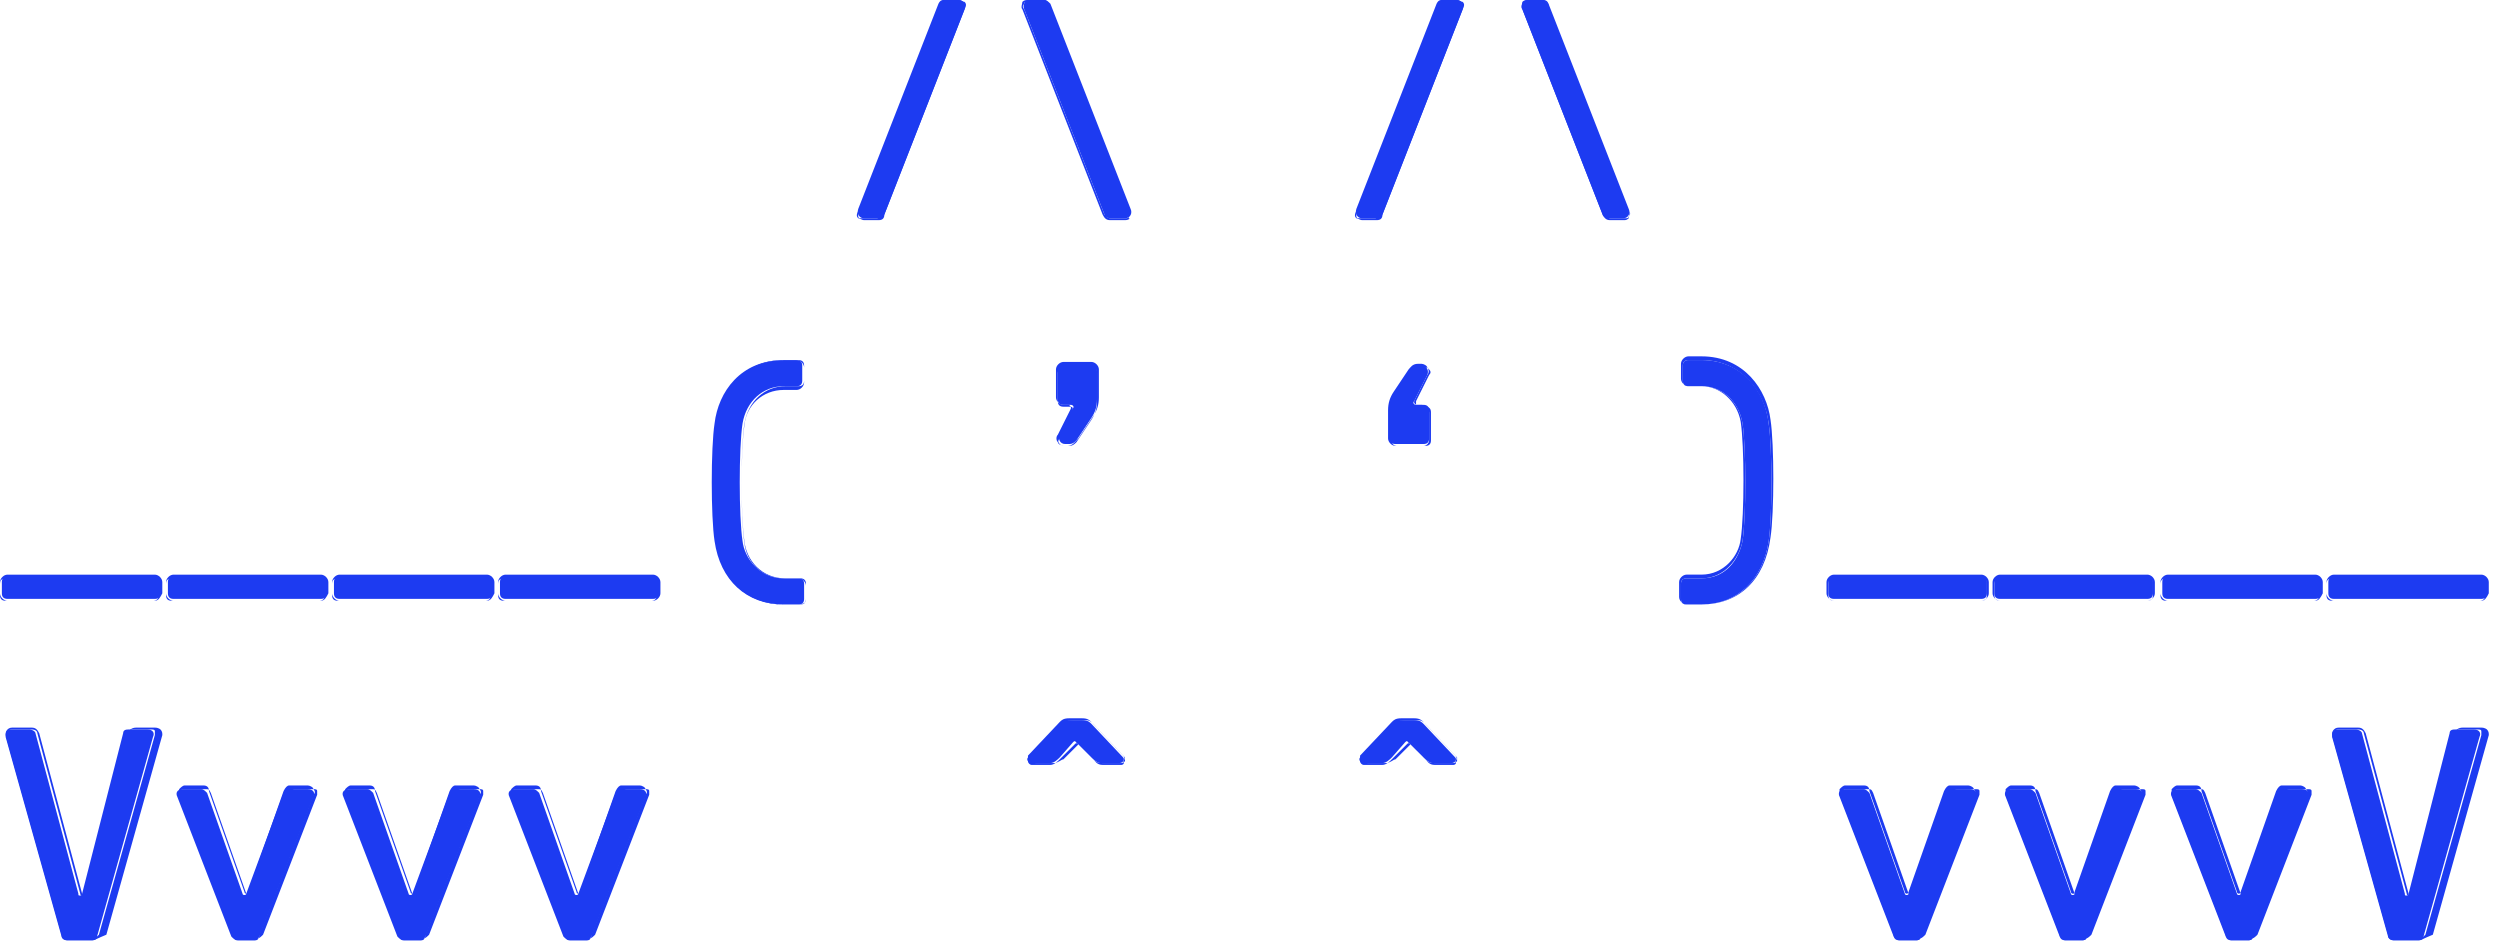 <?xml version="1.0" encoding="UTF-8"?> <svg xmlns="http://www.w3.org/2000/svg" width="134" height="51" viewBox="0 0 134 51" fill="none"> <path d="M47.401 11.5C47.301 11.7 47.201 11.7 47.101 11.7H46.301C46.101 11.7 45.901 11.5 46.001 11.2L50.301 0.2C50.401 -3.05474e-06 50.501 0 50.601 0H51.401C51.601 0 51.801 0.2 51.701 0.5L47.401 11.5Z" fill="#1D3BF1"></path> <path d="M47.101 11.8H46.301C46.201 11.8 46.101 11.7 46.001 11.7C45.901 11.6 45.901 11.5 46.001 11.3L50.301 0.3C50.401 0.1 50.501 0 50.601 0H51.401C51.501 0 51.601 0.1 51.701 0.1C51.801 0.2 51.801 0.3 51.701 0.5L47.401 11.5C47.401 11.7 47.301 11.8 47.101 11.8ZM50.601 0.1C50.501 0.1 50.401 0.2 50.301 0.3L46.001 11.3C46.001 11.4 46.001 11.5 46.001 11.6C46.001 11.7 46.101 11.7 46.201 11.7H47.001C47.101 11.7 47.201 11.6 47.301 11.5L51.601 0.5C51.601 0.4 51.601 0.3 51.601 0.2C51.601 0.1 51.501 0.1 51.401 0.1H50.601Z" fill="#1D3BF1"></path> <path d="M54.901 0.5C54.801 0.3 54.901 0 55.201 0H56.001C56.101 0 56.201 0.1 56.301 0.2L60.601 11.2C60.701 11.4 60.601 11.7 60.301 11.7H59.501C59.401 11.7 59.201 11.6 59.201 11.5L54.901 0.5Z" fill="#1D3BF1"></path> <path d="M60.3 11.8H59.5C59.3 11.8 59.2 11.7 59.1 11.5L54.8 0.5C54.7 0.4 54.8 0.2 54.8 0.1C54.9 -9.15676e-06 55 0 55.1 0H55.9C56.1 0 56.2 0.1 56.2 0.3L60.5 11.3C60.6 11.4 60.5 11.6 60.5 11.7C60.6 11.7 60.5 11.8 60.3 11.8ZM55.1 0.1C55 0.1 54.9 0.1 54.9 0.2C54.8 0.3 54.8 0.4 54.9 0.5L59.2 11.5C59.3 11.6 59.4 11.7 59.5 11.7H60.3C60.4 11.7 60.5 11.7 60.5 11.6C60.6 11.5 60.6 11.4 60.5 11.3L56.2 0.3C56.1 0.1 56.1 0.1 55.9 0.1H55.1Z" fill="#1D3BF1"></path> <path d="M74.1 11.5C74 11.7 73.9 11.7 73.8 11.7H73.001C72.8 11.7 72.6 11.5 72.7 11.2L77.001 0.2C77.1 -3.05474e-06 77.2 0 77.3 0H78.1C78.3 0 78.5 0.2 78.4 0.5L74.1 11.5Z" fill="#1D3BF1"></path> <path d="M73.8 11.8H73C72.9 11.8 72.8 11.7 72.7 11.7C72.6 11.6 72.6 11.5 72.7 11.3L77 0.3C77.1 0.1 77.2 0 77.3 0H78.1C78.2 0 78.3 0.1 78.4 0.1C78.5 0.2 78.5 0.3 78.4 0.5L74.1 11.5C74.1 11.7 74 11.8 73.8 11.8ZM77.3 0.1C77.2 0.1 77.1 0.2 77 0.3L72.7 11.3C72.7 11.4 72.7 11.5 72.7 11.6C72.7 11.7 72.8 11.7 72.9 11.7H73.7C73.8 11.7 73.9 11.6 74 11.5L78.3 0.5C78.3 0.4 78.3 0.3 78.3 0.2C78.3 0.1 78.2 0.1 78.1 0.1H77.3Z" fill="#1D3BF1"></path> <path d="M81.6 0.5C81.5 0.3 81.6 0 81.9 0H82.7C82.8 0 82.9 0.1 83 0.2L87.3 11.2C87.4 11.4 87.3 11.7 87 11.7H86.2C86.1 11.7 85.9 11.6 85.9 11.5L81.6 0.5Z" fill="#1D3BF1"></path> <path d="M87.099 11.8H86.299C86.099 11.8 85.999 11.7 85.899 11.5L81.599 0.5C81.499 0.4 81.599 0.2 81.599 0.1C81.699 -9.15676e-06 81.799 0 81.899 0H82.699C82.899 0 82.999 0.1 82.999 0.3L87.299 11.3C87.399 11.4 87.299 11.6 87.299 11.7C87.299 11.7 87.199 11.8 87.099 11.8ZM81.899 0.1C81.799 0.1 81.699 0.1 81.699 0.2C81.599 0.3 81.599 0.4 81.699 0.5L85.999 11.5C86.099 11.6 86.199 11.7 86.299 11.7H87.099C87.199 11.7 87.299 11.7 87.299 11.6C87.399 11.5 87.399 11.4 87.299 11.3L82.999 0.3C82.899 0.1 82.899 0.1 82.699 0.1H81.899Z" fill="#1D3BF1"></path> <path d="M8.3 30.9C8.5 30.9 8.6 31 8.6 31.2V31.8C8.6 32 8.5 32.1 8.3 32.1H0.4C0.2 32.1 0.1 32 0.1 31.8V31.2C0.1 31 0.2 30.9 0.4 30.9H8.3Z" fill="#1D3BF1"></path> <path d="M8.3 32.201H0.4C0.2 32.201 0 32.001 0 31.801V31.201C0 31.001 0.2 30.801 0.4 30.801H8.3C8.5 30.801 8.7 31.001 8.7 31.201V31.801C8.6 32.001 8.5 32.201 8.3 32.201ZM0.3 31.001C0.1 31.001 0 31.101 0 31.301V31.901C0 32.101 0.1 32.201 0.3 32.201H8.2C8.4 32.201 8.5 32.101 8.5 31.901V31.301C8.5 31.101 8.4 31.001 8.2 31.001H0.3Z" fill="#1D3BF1"></path> <path d="M17.2 30.9C17.4 30.9 17.5 31 17.5 31.2V31.8C17.5 32 17.4 32.1 17.2 32.1H9.3C9.1 32.1 9 32 9 31.8V31.2C9 31 9.1 30.9 9.3 30.9H17.2Z" fill="#1D3BF1"></path> <path d="M17.2 32.201H9.3C9.1 32.201 8.9 32.001 8.9 31.801V31.201C8.9 31.001 9.1 30.801 9.3 30.801H17.2C17.4 30.801 17.601 31.001 17.601 31.201V31.801C17.5 32.001 17.4 32.201 17.2 32.201ZM9.2 31.001C9 31.001 8.9 31.101 8.9 31.301V31.901C8.9 32.101 9 32.201 9.2 32.201H17.101C17.3 32.201 17.4 32.101 17.4 31.901V31.301C17.4 31.101 17.3 31.001 17.101 31.001H9.2Z" fill="#1D3BF1"></path> <path d="M26.101 30.9C26.3 30.9 26.4 31 26.4 31.2V31.8C26.4 32 26.3 32.1 26.101 32.1H18.2C18 32.1 17.9 32 17.9 31.8V31.2C17.9 31 18 30.9 18.2 30.9H26.101Z" fill="#1D3BF1"></path> <path d="M26.101 32.201H18.201C18.001 32.201 17.801 32.001 17.801 31.801V31.201C17.801 31.001 18.001 30.801 18.201 30.801H26.101C26.301 30.801 26.501 31.001 26.501 31.201V31.801C26.401 32.001 26.301 32.201 26.101 32.201ZM18.101 31.001C17.901 31.001 17.801 31.101 17.801 31.301V31.901C17.801 32.101 17.901 32.201 18.101 32.201H26.001C26.201 32.201 26.301 32.101 26.301 31.901V31.301C26.301 31.101 26.201 31.001 26.001 31.001H18.101Z" fill="#1D3BF1"></path> <path d="M34.999 30.9C35.199 30.9 35.299 31 35.299 31.2V31.8C35.299 32 35.199 32.1 34.999 32.1H27.099C26.899 32.1 26.799 32 26.799 31.8V31.2C26.799 31 26.899 30.9 27.099 30.9H34.999Z" fill="#1D3BF1"></path> <path d="M34.999 32.201H27.099C26.899 32.201 26.699 32.001 26.699 31.801V31.201C26.699 31.001 26.899 30.801 27.099 30.801H34.999C35.199 30.801 35.399 31.001 35.399 31.201V31.801C35.399 32.001 35.199 32.201 34.999 32.201ZM26.999 31.001C26.799 31.001 26.699 31.101 26.699 31.301V31.901C26.699 32.101 26.799 32.201 26.999 32.201H34.899C35.099 32.201 35.199 32.101 35.199 31.901V31.301C35.199 31.101 35.099 31.001 34.899 31.001H26.999Z" fill="#1D3BF1"></path> <path d="M42.8 31.001C43 31.001 43.1 31.101 43.1 31.301V32.101C43.1 32.301 43 32.401 42.8 32.401H42C40.1 32.401 38.6 31.101 38.4 29.001C38.2 27.701 38.2 24.001 38.4 22.701C38.6 20.901 39.9 19.301 42 19.301H42.7C42.9 19.301 43 19.401 43 19.601V20.401C43 20.601 42.9 20.701 42.7 20.701H42C40.9 20.701 40 21.501 39.8 22.701C39.6 24.001 39.6 27.701 39.8 29.001C39.9 29.901 40.7 31.001 42 31.001H42.8V31.001Z" fill="#1D3BF1"></path> <path d="M42.8 32.401H42.001C40.001 32.401 38.6 31.101 38.3 29.001C38.1 27.701 38.1 24.001 38.3 22.701C38.5 21.001 39.7 19.301 42.001 19.301H42.7C42.9 19.301 43.1 19.501 43.1 19.701V20.501C43.1 20.701 42.9 20.901 42.7 20.901H42.001C40.901 20.901 40 21.701 39.9 22.801C39.7 24.101 39.7 27.801 39.9 29.101C40 30.101 40.8 31.001 42.001 31.001H42.8C43 31.001 43.2 31.201 43.2 31.401V32.201C43.2 32.301 43 32.401 42.8 32.401ZM42.1 19.301C39.9 19.301 38.7 21.001 38.501 22.701C38.3 24.001 38.3 27.701 38.501 29.001C38.8 31.001 40.2 32.401 42.1 32.401H42.9C43.1 32.401 43.2 32.301 43.2 32.101V31.301C43.2 31.101 43.1 31.001 42.9 31.001H42.1C40.8 31.001 40 30.001 39.9 29.001C39.7 27.701 39.7 24.001 39.9 22.701C40.1 21.501 41 20.701 42.1 20.701H42.8C43 20.701 43.1 20.601 43.1 20.401V19.601C43.1 19.401 43 19.301 42.8 19.301H42.1V19.301Z" fill="#1D3BF1"></path> <path d="M56.999 21.7C56.799 21.7 56.699 21.6 56.699 21.4V19.9C56.699 19.7 56.799 19.6 56.999 19.6H58.499C58.699 19.6 58.799 19.7 58.799 19.9V21.4C58.799 21.8 58.699 22.1 58.499 22.4L57.699 23.6C57.599 23.7 57.499 23.8 57.299 23.8H57.099C56.799 23.8 56.699 23.5 56.799 23.3L57.499 21.9C57.599 21.8 57.499 21.7 57.399 21.7H56.999V21.7Z" fill="#1D3BF1"></path> <path d="M57.2 23.9H57C56.9 23.9 56.7 23.8 56.7 23.7C56.6 23.6 56.6 23.4 56.7 23.3L57.4 21.9V21.8L57.3 21.7H57C56.8 21.7 56.6 21.5 56.6 21.3V19.8C56.6 19.6 56.8 19.4 57 19.4H58.5C58.7 19.4 58.9 19.6 58.9 19.8V21.3C58.9 21.7 58.8 22 58.6 22.3L57.8 23.5C57.6 23.7 57.5 23.9 57.2 23.9ZM57 19.7C56.8 19.7 56.7 19.8 56.7 20V21.5C56.7 21.7 56.8 21.8 57 21.8H57.3C57.4 21.8 57.5 21.8 57.5 21.9C57.5 22 57.5 22 57.5 22.1L56.8 23.5C56.7 23.6 56.7 23.7 56.8 23.8C56.9 23.9 56.9 23.9 57.1 23.9H57.3C57.5 23.9 57.6 23.8 57.7 23.7L58.5 22.5C58.7 22.2 58.8 21.9 58.8 21.5V20C58.8 19.8 58.7 19.7 58.5 19.7H57V19.7Z" fill="#1D3BF1"></path> <path d="M76.3 21.7C76.5 21.7 76.6 21.8 76.6 22V23.5C76.6 23.7 76.5 23.8 76.3 23.8H74.8C74.6 23.8 74.5 23.7 74.5 23.5V22C74.5 21.6 74.6 21.3 74.8 21L75.6 19.8C75.7 19.7 75.8 19.6 76 19.6H76.2C76.5 19.6 76.6 19.9 76.5 20.1L75.8 21.5C75.7 21.6 75.8 21.7 75.9 21.7H76.3V21.7Z" fill="#1D3BF1"></path> <path d="M76.3 23.9H74.8C74.6 23.9 74.4 23.7 74.4 23.5V22C74.4 21.6 74.5 21.3 74.7 21L75.501 19.8C75.6 19.7 75.701 19.5 76.001 19.5H76.2C76.3 19.5 76.501 19.6 76.501 19.7C76.6 19.8 76.6 20 76.501 20.1L75.8 21.5V21.6L75.9 21.7H76.2C76.4 21.7 76.6 21.9 76.6 22.1V23.6C76.6 23.7 76.5 23.9 76.3 23.9ZM76.1 19.7C75.9 19.7 75.8 19.8 75.7 19.9L74.9 21.1C74.7 21.4 74.6 21.7 74.6 22.1V23.6C74.6 23.8 74.7 23.9 74.9 23.9H76.4C76.6 23.9 76.7 23.8 76.7 23.6V22.1C76.7 21.9 76.6 21.8 76.4 21.8H76.1C76.001 21.8 75.9 21.8 75.9 21.7C75.9 21.6 75.9 21.6 75.9 21.5L76.6 20.1C76.701 20 76.701 19.9 76.6 19.8C76.501 19.7 76.5 19.7 76.3 19.7H76.1V19.7Z" fill="#1D3BF1"></path> <path d="M91.2 30.999C92.5 30.999 93.2 29.999 93.4 28.999C93.6 27.699 93.6 23.999 93.4 22.699C93.2 21.499 92.3 20.699 91.2 20.699H90.5C90.3 20.699 90.2 20.599 90.2 20.399V19.599C90.2 19.399 90.3 19.299 90.5 19.299H91.2C93.3 19.299 94.6 20.899 94.8 22.699C95 23.999 95 27.699 94.8 28.999C94.5 31.099 93.1 32.399 91.2 32.399H90.4C90.2 32.399 90.1 32.299 90.1 32.099V31.299C90.1 31.099 90.2 30.999 90.4 30.999H91.2V30.999Z" fill="#1D3BF1"></path> <path d="M91.2 32.4H90.4C90.2 32.4 90 32.2 90 32V31.2C90 31 90.2 30.8 90.4 30.8H91.2C92.4 30.8 93.2 29.8 93.3 28.9C93.5 27.6 93.5 23.9 93.3 22.6C93.1 21.5 92.2 20.7 91.2 20.7H90.5C90.3 20.7 90.1 20.5 90.1 20.3V19.5C90.1 19.3 90.3 19.1 90.5 19.1H91.2C93.5 19.1 94.7 20.9 94.9 22.5C95.1 23.8 95.1 27.5 94.9 28.8C94.6 31.1 93.2 32.4 91.2 32.4ZM90.4 31C90.2 31 90.1 31.1 90.1 31.3V32.1C90.1 32.3 90.2 32.4 90.4 32.4H91.2C93.1 32.4 94.5 31.1 94.8 29C95 27.7 95 24 94.8 22.7C94.6 21.1 93.4 19.3 91.2 19.3H90.5C90.3 19.3 90.2 19.4 90.2 19.6V20.4C90.2 20.6 90.3 20.7 90.5 20.7H91.2C92.3 20.7 93.2 21.5 93.4 22.7C93.6 24 93.6 27.7 93.4 29C93.2 30 92.4 31 91.2 31H90.4V31Z" fill="#1D3BF1"></path> <path d="M106.2 30.9C106.4 30.9 106.5 31 106.5 31.2V31.8C106.5 32 106.4 32.1 106.2 32.1H98.3C98.1 32.1 98 32 98 31.8V31.2C98 31 98.1 30.9 98.3 30.9H106.2Z" fill="#1D3BF1"></path> <path d="M106.2 32.201H98.3C98.1 32.201 97.9 32.001 97.9 31.801V31.201C97.9 31.001 98.1 30.801 98.3 30.801H106.2C106.4 30.801 106.6 31.001 106.6 31.201V31.801C106.6 32.001 106.4 32.201 106.2 32.201ZM98.3 31.001C98.1 31.001 98.001 31.101 98.001 31.301V31.901C98.001 32.101 98.1 32.201 98.3 32.201H106.2C106.4 32.201 106.5 32.101 106.5 31.901V31.301C106.5 31.101 106.4 31.001 106.2 31.001H98.3Z" fill="#1D3BF1"></path> <path d="M115.1 30.9C115.3 30.9 115.4 31 115.4 31.2V31.8C115.4 32 115.3 32.1 115.1 32.1H107.2C107 32.1 106.9 32 106.9 31.8V31.2C106.9 31 107 30.9 107.2 30.9H115.1Z" fill="#1D3BF1"></path> <path d="M115.101 32.201H107.201C107.001 32.201 106.801 32.001 106.801 31.801V31.201C106.801 31.001 107.001 30.801 107.201 30.801H115.101C115.301 30.801 115.501 31.001 115.501 31.201V31.801C115.501 32.001 115.301 32.201 115.101 32.201ZM107.201 31.001C107.001 31.001 106.901 31.101 106.901 31.301V31.901C106.901 32.101 107.001 32.201 107.201 32.201H115.101C115.301 32.201 115.401 32.101 115.401 31.901V31.301C115.401 31.101 115.301 31.001 115.101 31.001H107.201Z" fill="#1D3BF1"></path> <path d="M124.1 30.9C124.3 30.9 124.4 31 124.4 31.2V31.8C124.4 32 124.3 32.1 124.1 32.1H116.2C116 32.1 115.9 32 115.9 31.8V31.2C115.9 31 116 30.9 116.2 30.9H124.1Z" fill="#1D3BF1"></path> <path d="M124.101 32.201H116.201C116.001 32.201 115.801 32.001 115.801 31.801V31.201C115.801 31.001 116.001 30.801 116.201 30.801H124.101C124.301 30.801 124.501 31.001 124.501 31.201V31.801C124.401 32.001 124.301 32.201 124.101 32.201ZM116.101 31.001C115.901 31.001 115.801 31.101 115.801 31.301V31.901C115.801 32.101 115.901 32.201 116.101 32.201H124.001C124.201 32.201 124.301 32.101 124.301 31.901V31.301C124.301 31.101 124.201 31.001 124.001 31.001H116.101Z" fill="#1D3BF1"></path> <path d="M132.999 30.9C133.199 30.9 133.299 31 133.299 31.2V31.8C133.299 32 133.199 32.1 132.999 32.1H125.099C124.899 32.1 124.799 32 124.799 31.8V31.2C124.799 31 124.899 30.9 125.099 30.9H132.999Z" fill="#1D3BF1"></path> <path d="M132.999 32.201H125.099C124.899 32.201 124.699 32.001 124.699 31.801V31.201C124.699 31.001 124.899 30.801 125.099 30.801H132.999C133.199 30.801 133.399 31.001 133.399 31.201V31.801C133.299 32.001 133.199 32.201 132.999 32.201ZM124.999 31.001C124.799 31.001 124.699 31.101 124.699 31.301V31.901C124.699 32.101 124.799 32.201 124.999 32.201H132.899C133.099 32.201 133.199 32.101 133.199 31.901V31.301C133.199 31.101 133.099 31.001 132.899 31.001H124.999Z" fill="#1D3BF1"></path> <path d="M6.601 39.3C6.601 39.1 6.801 39.1 6.901 39.1H7.901C8.201 39.1 8.301 39.3 8.201 39.5L5.201 50.2C5.201 50.4 5.001 50.4 4.901 50.4H3.601C3.501 50.4 3.301 50.3 3.301 50.2L0.301 39.5C0.301 39.3 0.301 39.1 0.601 39.1H1.601C1.701 39.1 1.901 39.2 1.901 39.3L4.201 47.9C4.201 48 4.201 48 4.301 48C4.301 48 4.401 48 4.401 47.9L6.601 39.3Z" fill="#1D3BF1"></path> <path d="M4.901 50.4H3.601C3.401 50.4 3.301 50.3 3.301 50.1L0.301 39.4C0.301 39.3 0.301 39.2 0.401 39.1C0.501 39 0.601 39 0.701 39H1.701C1.901 39 2.001 39.1 2.101 39.3L4.401 47.9C4.401 48 4.401 48 4.501 48C4.501 48 4.501 48 4.601 47.9L6.901 39.3C6.901 39.1 7.101 39 7.301 39H8.301C8.501 39 8.601 39.1 8.601 39.1C8.701 39.2 8.701 39.3 8.701 39.4L5.701 50.1C5.201 50.3 5.101 50.4 4.901 50.4ZM0.601 39.1C0.501 39.1 0.401 39.2 0.401 39.2C0.401 39.3 0.301 39.4 0.401 39.4L3.401 50.1C3.401 50.2 3.501 50.3 3.701 50.3H5.001C5.101 50.3 5.201 50.2 5.301 50.1L8.301 39.4C8.301 39.3 8.301 39.2 8.301 39.2C8.301 39.1 8.201 39.1 8.101 39.1H7.101C7.001 39.1 6.901 39.2 6.801 39.3L4.501 47.9C4.501 48 4.401 48 4.401 48C4.401 48 4.301 48 4.301 47.9L2.001 39.3C2.001 39.2 1.901 39.1 1.701 39.1H0.601Z" fill="#1D3BF1"></path> <path d="M15.2 42.499C15.3 42.299 15.4 42.299 15.5 42.299H16.5C16.8 42.299 16.9 42.499 16.8 42.699L13.9 50.199C13.8 50.399 13.7 50.399 13.6 50.399H12.7C12.6 50.399 12.5 50.299 12.4 50.199L9.5 42.699C9.4 42.499 9.5 42.299 9.8 42.299H10.8C10.9 42.299 11 42.399 11.1 42.499L13 47.899C13 47.999 13.2 47.999 13.2 47.899L15.2 42.499Z" fill="#1D3BF1"></path> <path d="M13.7 50.4H12.8C12.6 50.4 12.5 50.3 12.5 50.1L9.6 42.6C9.6 42.5 9.6 42.4 9.6 42.3C9.7 42.2 9.8 42.1 9.9 42.1H10.899C11.1 42.1 11.2 42.2 11.2 42.4L13.1 47.8C13.1 47.8 13.1 47.9 13.2 47.9C13.3 47.9 13.3 47.9 13.3 47.8L15.2 42.4C15.3 42.2 15.4 42.1 15.5 42.1H16.5C16.6 42.1 16.8 42.2 16.8 42.3C16.9 42.4 16.9 42.5 16.8 42.6L13.899 50.1C13.899 50.3 13.8 50.4 13.7 50.4ZM9.9 42.3C9.8 42.3 9.7 42.3 9.7 42.4C9.7 42.5 9.7 42.5 9.7 42.6L12.6 50.1C12.7 50.2 12.7 50.3 12.899 50.3H13.8C13.9 50.3 14 50.2 14.1 50.1L17 42.6C17 42.5 17 42.5 17 42.4C17 42.3 16.9 42.3 16.8 42.3H15.8C15.7 42.3 15.6 42.4 15.5 42.5L13.6 47.9C13.6 48 13.499 48 13.399 48C13.3 48 13.3 48 13.2 47.9L11.3 42.5C11.2 42.3 11.2 42.3 11 42.3H9.9Z" fill="#1D3BF1"></path> <path d="M24.101 42.499C24.201 42.299 24.301 42.299 24.401 42.299H25.401C25.701 42.299 25.801 42.499 25.701 42.699L22.801 50.199C22.701 50.399 22.601 50.399 22.501 50.399H21.601C21.501 50.399 21.401 50.299 21.301 50.199L18.401 42.699C18.301 42.499 18.401 42.299 18.701 42.299H19.701C19.801 42.299 19.901 42.399 20.001 42.499L21.901 47.899C21.901 47.999 22.101 47.999 22.101 47.899L24.101 42.499Z" fill="#1D3BF1"></path> <path d="M22.6 50.4H21.7C21.5 50.4 21.4 50.3 21.4 50.1L18.5 42.6C18.5 42.5 18.5 42.4 18.5 42.3C18.6 42.2 18.7 42.1 18.8 42.1H19.8C20 42.1 20.1 42.2 20.1 42.4L22 47.8C22 47.8 22 47.9 22.1 47.9C22.2 47.9 22.2 47.9 22.2 47.8L24.1 42.4C24.2 42.2 24.3 42.1 24.4 42.1H25.4C25.5 42.1 25.7 42.2 25.7 42.3C25.8 42.4 25.8 42.5 25.7 42.6L22.8 50.1C22.8 50.3 22.7 50.4 22.6 50.4ZM18.8 42.3C18.7 42.3 18.6 42.3 18.6 42.4C18.6 42.5 18.6 42.5 18.6 42.6L21.5 50.1C21.6 50.2 21.6 50.3 21.8 50.3H22.7C22.8 50.3 22.9 50.2 23 50.1L25.9 42.6C25.9 42.5 25.9 42.5 25.9 42.4C25.9 42.3 25.8 42.3 25.7 42.3H24.7C24.6 42.3 24.5 42.4 24.4 42.5L22.5 47.9C22.5 48 22.4 48 22.3 48C22.2 48 22.2 48 22.1 47.9L20.2 42.5C20.1 42.3 20.1 42.3 19.9 42.3H18.8Z" fill="#1D3BF1"></path> <path d="M32.999 42.499C33.099 42.299 33.199 42.299 33.299 42.299H34.299C34.599 42.299 34.699 42.499 34.599 42.699L31.699 50.199C31.599 50.399 31.499 50.399 31.399 50.399H30.499C30.399 50.399 30.299 50.299 30.199 50.199L27.299 42.699C27.199 42.499 27.299 42.299 27.599 42.299H28.599C28.699 42.299 28.799 42.399 28.899 42.499L30.799 47.899C30.799 47.999 30.999 47.999 30.999 47.899L32.999 42.499Z" fill="#1D3BF1"></path> <path d="M31.498 50.4H30.599C30.398 50.4 30.299 50.3 30.299 50.1L27.398 42.6C27.398 42.5 27.398 42.4 27.398 42.3C27.498 42.2 27.599 42.1 27.698 42.1H28.698C28.898 42.1 28.998 42.2 28.998 42.4L30.898 47.8C30.898 47.8 30.898 47.9 30.998 47.9C31.099 47.9 31.099 47.9 31.099 47.8L32.998 42.4C33.099 42.2 33.199 42.1 33.298 42.1H34.298C34.398 42.1 34.599 42.2 34.599 42.3C34.699 42.4 34.699 42.5 34.599 42.6L31.698 50.1C31.698 50.3 31.599 50.4 31.498 50.4ZM27.698 42.3C27.599 42.3 27.498 42.3 27.498 42.4C27.498 42.5 27.498 42.5 27.498 42.6L30.398 50.1C30.498 50.2 30.498 50.3 30.698 50.3H31.599C31.698 50.3 31.798 50.2 31.898 50.1L34.798 42.6C34.798 42.5 34.798 42.5 34.798 42.4C34.798 42.3 34.699 42.3 34.599 42.3H33.599C33.498 42.3 33.398 42.4 33.298 42.5L31.398 47.9C31.398 48 31.299 48 31.198 48C31.099 48 31.099 48 30.998 47.9L29.099 42.5C28.998 42.3 28.998 42.3 28.799 42.3H27.698Z" fill="#1D3BF1"></path> <path d="M56.8 40.6C56.7 40.7 56.5 40.9 56.3 40.9H55.3C55.1 40.9 55 40.7 55.1 40.6L56.8 38.8C56.9 38.7 57 38.6 57.3 38.6H58C58.3 38.6 58.4 38.7 58.5 38.8L60.2 40.6C60.3 40.7 60.2 40.9 60 40.9H59C58.8 40.9 58.6 40.7 58.5 40.6L57.7 39.8C57.6 39.7 57.6 39.7 57.5 39.8L56.8 40.6Z" fill="#1D3BF1"></path> <path d="M60.1 41H59.1C58.8 41 58.7 40.8 58.6 40.7L57.8 39.9C57.7 39.8 57.7 39.8 57.6 39.9L56.8 40.7C56.7 40.8 56.5 41 56.3 41H55.3C55.2 41 55.1 40.9 55.1 40.8C55.1 40.7 55.1 40.6 55.1 40.5L56.8 38.7C56.9 38.6 57 38.5 57.3 38.5H58C58.3 38.5 58.4 38.6 58.5 38.7L60.2 40.5C60.3 40.6 60.3 40.7 60.2 40.8C60.3 40.9 60.2 41 60.1 41ZM57.7 39.8C57.7 39.8 57.8 39.8 57.8 39.9L58.6 40.7C58.7 40.8 58.8 40.9 59.1 40.9H60.1C60.2 40.9 60.3 40.8 60.3 40.8C60.3 40.7 60.3 40.7 60.3 40.6L58.6 38.8C58.5 38.7 58.4 38.6 58.2 38.6H57.5C57.2 38.6 57.1 38.7 57 38.8L55.3 40.6C55.3 40.6 55.3 40.7 55.3 40.8C55.3 40.8 55.4 40.9 55.5 40.9H56.5C56.7 40.9 56.9 40.7 57 40.7L57.8 39.9C57.6 39.8 57.7 39.8 57.7 39.8Z" fill="#1D3BF1"></path> <path d="M74.601 40.6C74.501 40.7 74.301 40.9 74.101 40.9H73.101C72.901 40.9 72.8 40.7 72.9 40.6L74.601 38.8C74.701 38.7 74.801 38.6 75.101 38.6H75.801C76.101 38.6 76.201 38.7 76.301 38.8L78.001 40.6C78.101 40.7 78.001 40.9 77.801 40.9H76.801C76.601 40.9 76.401 40.7 76.301 40.6L75.501 39.8C75.401 39.7 75.401 39.7 75.301 39.8L74.601 40.6Z" fill="#1D3BF1"></path> <path d="M77.9 41H76.9C76.6 41 76.5 40.8 76.4 40.7L75.6 39.9C75.501 39.8 75.5 39.8 75.4 39.9L74.6 40.7C74.501 40.8 74.3 41 74.1 41H73.1C73.001 41 72.9 40.9 72.9 40.8C72.9 40.7 72.9 40.6 72.9 40.5L74.6 38.7C74.701 38.6 74.8 38.5 75.1 38.5H75.8C76.1 38.5 76.2 38.6 76.3 38.7L78.001 40.5C78.1 40.6 78.1 40.7 78.001 40.8C78.1 40.9 78 41 77.9 41ZM75.501 39.8C75.501 39.8 75.6 39.8 75.6 39.9L76.4 40.7C76.5 40.8 76.6 40.9 76.9 40.9H77.9C78 40.9 78.1 40.8 78.1 40.8C78.1 40.7 78.1 40.7 78.1 40.6L76.4 38.8C76.3 38.7 76.201 38.6 76.001 38.6H75.3C75 38.6 74.9 38.7 74.8 38.8L73.1 40.6C73.1 40.6 73.1 40.7 73.1 40.8C73.1 40.8 73.2 40.9 73.3 40.9H74.3C74.5 40.9 74.7 40.7 74.8 40.7L75.6 39.9C75.4 39.8 75.501 39.8 75.501 39.8Z" fill="#1D3BF1"></path> <path d="M104.3 42.499C104.4 42.299 104.5 42.299 104.6 42.299H105.6C105.9 42.299 106 42.499 105.9 42.699L103 50.199C102.9 50.399 102.8 50.399 102.7 50.399H101.8C101.7 50.399 101.6 50.299 101.5 50.199L98.6 42.699C98.5 42.499 98.6 42.299 98.9 42.299H99.9C100 42.299 100.1 42.399 100.2 42.499L102.1 47.899C102.1 47.999 102.3 47.999 102.3 47.899L104.3 42.499Z" fill="#1D3BF1"></path> <path d="M102.7 50.4H101.8C101.6 50.4 101.5 50.3 101.5 50.1L98.6 42.6C98.6 42.5 98.6 42.4 98.6 42.3C98.7 42.2 98.799 42.1 98.9 42.1H99.9C100.1 42.1 100.2 42.2 100.2 42.4L102.1 47.8C102.1 47.8 102.1 47.9 102.2 47.9C102.2 47.9 102.3 47.9 102.3 47.8L104.2 42.4C104.3 42.2 104.4 42.1 104.5 42.1H105.5C105.6 42.1 105.8 42.2 105.8 42.3C105.9 42.4 105.9 42.5 105.8 42.6L102.9 50.1C103 50.3 102.9 50.4 102.7 50.4ZM99 42.3C98.9 42.3 98.8 42.3 98.8 42.4C98.8 42.5 98.8 42.5 98.8 42.6L101.7 50.1C101.8 50.2 101.8 50.3 102 50.3H102.9C103 50.3 103.1 50.2 103.2 50.1L106.1 42.6C106.1 42.5 106.1 42.5 106.1 42.4C106.1 42.3 106 42.3 105.9 42.3H104.9C104.8 42.3 104.7 42.4 104.6 42.5L102.7 47.9C102.7 48 102.6 48 102.5 48C102.4 48 102.4 48 102.3 47.9L100.4 42.5C100.3 42.3 100.3 42.3 100.1 42.3H99Z" fill="#1D3BF1"></path> <path d="M113.2 42.499C113.3 42.299 113.4 42.299 113.5 42.299H114.5C114.8 42.299 114.9 42.499 114.8 42.699L111.9 50.199C111.8 50.399 111.7 50.399 111.6 50.399H110.7C110.6 50.399 110.5 50.299 110.4 50.199L107.5 42.699C107.4 42.499 107.5 42.299 107.8 42.299H108.8C108.9 42.299 109 42.399 109.1 42.499L111 47.899C111 47.999 111.2 47.999 111.2 47.899L113.2 42.499Z" fill="#1D3BF1"></path> <path d="M111.6 50.4H110.7C110.5 50.4 110.4 50.3 110.4 50.1L107.5 42.6C107.5 42.5 107.5 42.4 107.5 42.3C107.6 42.2 107.7 42.1 107.8 42.1H108.8C109 42.1 109.1 42.2 109.1 42.4L111 47.8C111 47.8 111 47.9 111.1 47.9C111.2 47.9 111.2 47.9 111.2 47.8L113.1 42.4C113.2 42.2 113.3 42.1 113.4 42.1H114.4C114.5 42.1 114.7 42.2 114.7 42.3C114.8 42.4 114.8 42.5 114.7 42.6L111.8 50.1C111.9 50.3 111.8 50.4 111.6 50.4ZM107.9 42.3C107.8 42.3 107.7 42.3 107.7 42.4C107.7 42.5 107.7 42.5 107.7 42.6L110.6 50.1C110.7 50.2 110.7 50.3 110.9 50.3H111.8C111.9 50.3 112 50.2 112.1 50.1L115 42.6C115 42.5 115 42.5 115 42.4C115 42.3 114.9 42.3 114.8 42.3H113.8C113.7 42.3 113.6 42.4 113.5 42.5L111.6 47.9C111.6 48 111.5 48 111.4 48C111.3 48 111.3 48 111.2 47.9L109.3 42.5C109.2 42.3 109.2 42.3 109 42.3H107.9Z" fill="#1D3BF1"></path> <path d="M122.101 42.499C122.201 42.299 122.301 42.299 122.401 42.299H123.401C123.701 42.299 123.801 42.499 123.701 42.699L120.801 50.199C120.701 50.399 120.601 50.399 120.501 50.399H119.601C119.501 50.399 119.401 50.299 119.301 50.199L116.401 42.699C116.301 42.499 116.401 42.299 116.701 42.299H117.701C117.801 42.299 117.901 42.399 118.001 42.499L119.901 47.899C119.901 47.999 120.101 47.999 120.101 47.899L122.101 42.499Z" fill="#1D3BF1"></path> <path d="M120.5 50.4H119.6C119.4 50.4 119.3 50.3 119.3 50.1L116.4 42.6C116.4 42.5 116.4 42.4 116.4 42.3C116.5 42.2 116.6 42.1 116.7 42.1H117.7C117.9 42.1 118 42.2 118 42.4L119.9 47.8C119.9 47.8 119.9 47.9 120 47.9C120 47.9 120.1 47.9 120.1 47.8L122 42.4C122.1 42.2 122.2 42.1 122.3 42.1H123.3C123.4 42.1 123.6 42.2 123.6 42.3C123.7 42.4 123.7 42.5 123.6 42.6L120.7 50.1C120.8 50.3 120.7 50.4 120.5 50.4ZM116.8 42.3C116.7 42.3 116.6 42.3 116.6 42.4C116.6 42.5 116.6 42.5 116.6 42.6L119.5 50.1C119.6 50.2 119.6 50.3 119.8 50.3H120.7C120.8 50.3 120.9 50.2 121 50.1L123.9 42.6C123.9 42.5 123.9 42.5 123.9 42.4C123.9 42.3 123.8 42.3 123.7 42.3H122.7C122.6 42.3 122.5 42.4 122.4 42.5L120.5 47.9C120.5 48 120.4 48 120.3 48C120.2 48 120.2 48 120.1 47.9L118.2 42.5C118.1 42.3 118.1 42.3 117.9 42.3H116.8Z" fill="#1D3BF1"></path> <path d="M131.3 39.3C131.3 39.1 131.5 39.1 131.6 39.1H132.6C132.9 39.1 133 39.3 132.9 39.5L129.9 50.2C129.9 50.4 129.7 50.4 129.6 50.4H128.3C128.2 50.4 128 50.3 128 50.2L125 39.5C125 39.3 125 39.1 125.3 39.1H126.3C126.4 39.1 126.6 39.2 126.6 39.3L128.9 47.9C128.9 48 128.9 48 129 48C129 48 129.1 48 129.1 47.9L131.3 39.3Z" fill="#1D3BF1"></path> <path d="M129.6 50.4H128.3C128.1 50.4 128 50.3 128 50.1L125 39.4C125 39.3 125 39.2 125.1 39.1C125.2 39 125.3 39 125.4 39H126.4C126.6 39 126.7 39.1 126.8 39.3L129.1 47.9C129.1 48 129.1 48 129.2 48C129.2 48 129.2 48 129.3 47.9L131.6 39.3C131.6 39.1 131.8 39 132 39H133C133.2 39 133.3 39.1 133.3 39.1C133.4 39.2 133.4 39.3 133.4 39.4L130.4 50.1C129.9 50.3 129.8 50.4 129.6 50.4ZM125.3 39.1C125.2 39.1 125.1 39.2 125.1 39.2C125.1 39.3 125 39.4 125.1 39.4L128.1 50.1C128.1 50.2 128.2 50.3 128.4 50.3H129.7C129.8 50.3 129.9 50.2 130 50.1L133 39.4C133 39.3 133 39.2 133 39.2C133 39.1 132.9 39.1 132.8 39.1H131.8C131.7 39.1 131.6 39.2 131.5 39.3L129.2 47.9C129.2 48 129.1 48 129.1 48C129.1 48 129 48 129 47.9L126.7 39.3C126.7 39.2 126.6 39.1 126.4 39.1H125.3Z" fill="#1D3BF1"></path> </svg> 